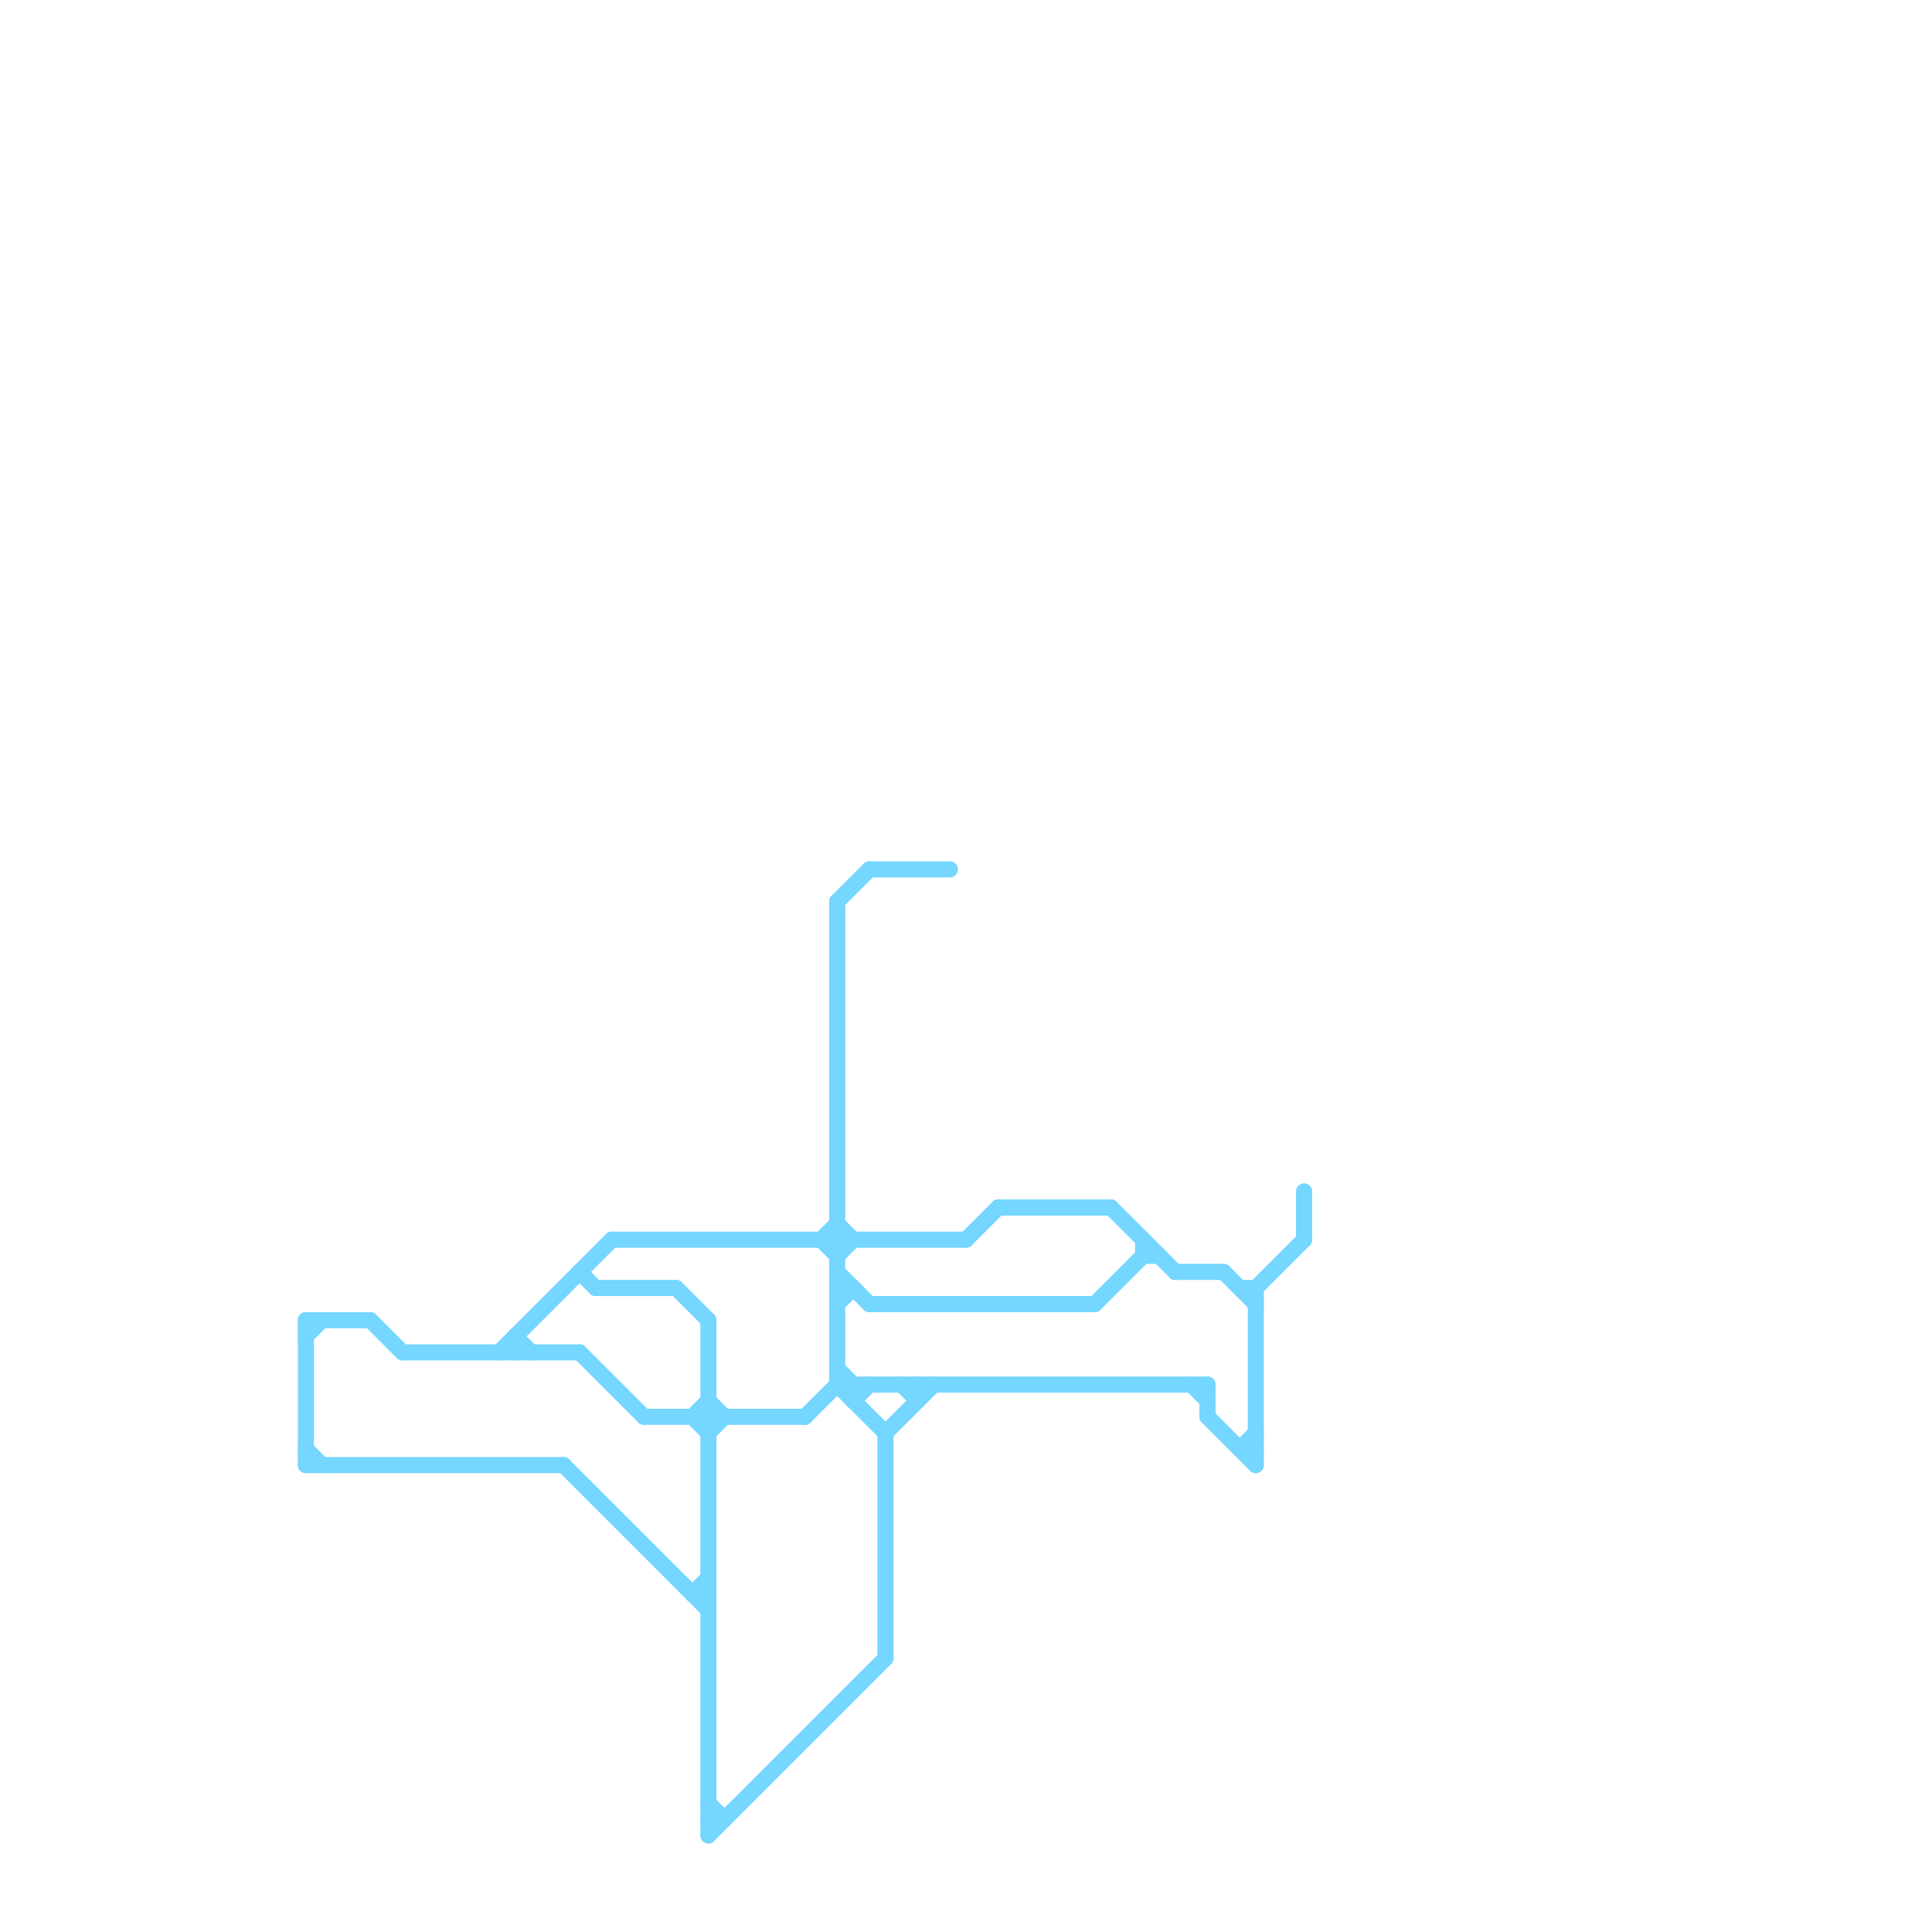 
<svg version="1.1" xmlns="http://www.w3.org/2000/svg" viewBox="0 0 120 120">
<style>text { font: 1px Helvetica; font-weight: 600; white-space: pre; dominant-baseline: central; } line { stroke-width: 1; fill: none; stroke-linecap: round; stroke-linejoin: round; } .c0 { stroke: #75d6ff }</style><defs><g id="wm-xf"><circle r="1.2" fill="#000"/><circle r="0.9" fill="#fff"/><circle r="0.6" fill="#000"/><circle r="0.3" fill="#fff"/></g><g id="wm"><circle r="0.6" fill="#000"/><circle r="0.3" fill="#fff"/></g></defs><line class="c0" x1="32" y1="83" x2="32" y2="84"/><line class="c0" x1="81" y1="74" x2="81" y2="77"/><line class="c0" x1="75" y1="88" x2="78" y2="91"/><line class="c0" x1="73" y1="79" x2="76" y2="79"/><line class="c0" x1="55" y1="89" x2="55" y2="103"/><line class="c0" x1="56" y1="86" x2="57" y2="87"/><line class="c0" x1="77" y1="90" x2="78" y2="90"/><line class="c0" x1="44" y1="82" x2="44" y2="114"/><line class="c0" x1="19" y1="82" x2="19" y2="91"/><line class="c0" x1="19" y1="90" x2="20" y2="91"/><line class="c0" x1="52" y1="79" x2="54" y2="81"/><line class="c0" x1="44" y1="113" x2="45" y2="113"/><line class="c0" x1="75" y1="86" x2="75" y2="88"/><line class="c0" x1="52" y1="78" x2="53" y2="77"/><line class="c0" x1="43" y1="88" x2="44" y2="87"/><line class="c0" x1="44" y1="112" x2="45" y2="113"/><line class="c0" x1="69" y1="75" x2="73" y2="79"/><line class="c0" x1="52" y1="56" x2="54" y2="54"/><line class="c0" x1="40" y1="88" x2="50" y2="88"/><line class="c0" x1="68" y1="81" x2="71" y2="78"/><line class="c0" x1="52" y1="81" x2="53" y2="80"/><line class="c0" x1="42" y1="80" x2="44" y2="82"/><line class="c0" x1="43" y1="99" x2="44" y2="99"/><line class="c0" x1="52" y1="80" x2="53" y2="80"/><line class="c0" x1="44" y1="89" x2="45" y2="88"/><line class="c0" x1="55" y1="89" x2="58" y2="86"/><line class="c0" x1="35" y1="91" x2="44" y2="100"/><line class="c0" x1="19" y1="82" x2="23" y2="82"/><line class="c0" x1="23" y1="82" x2="25" y2="84"/><line class="c0" x1="50" y1="88" x2="52" y2="86"/><line class="c0" x1="77" y1="90" x2="78" y2="89"/><line class="c0" x1="37" y1="80" x2="42" y2="80"/><line class="c0" x1="54" y1="81" x2="68" y2="81"/><line class="c0" x1="51" y1="77" x2="52" y2="76"/><line class="c0" x1="19" y1="83" x2="20" y2="82"/><line class="c0" x1="52" y1="76" x2="53" y2="77"/><line class="c0" x1="54" y1="54" x2="59" y2="54"/><line class="c0" x1="78" y1="80" x2="78" y2="91"/><line class="c0" x1="44" y1="114" x2="55" y2="103"/><line class="c0" x1="44" y1="87" x2="45" y2="88"/><line class="c0" x1="52" y1="86" x2="75" y2="86"/><line class="c0" x1="43" y1="88" x2="44" y2="89"/><line class="c0" x1="76" y1="79" x2="78" y2="81"/><line class="c0" x1="32" y1="83" x2="33" y2="84"/><line class="c0" x1="52" y1="86" x2="55" y2="89"/><line class="c0" x1="71" y1="77" x2="71" y2="78"/><line class="c0" x1="43" y1="99" x2="44" y2="98"/><line class="c0" x1="78" y1="80" x2="81" y2="77"/><line class="c0" x1="25" y1="84" x2="36" y2="84"/><line class="c0" x1="53" y1="86" x2="53" y2="87"/><line class="c0" x1="74" y1="86" x2="75" y2="87"/><line class="c0" x1="52" y1="56" x2="52" y2="86"/><line class="c0" x1="62" y1="75" x2="69" y2="75"/><line class="c0" x1="36" y1="84" x2="40" y2="88"/><line class="c0" x1="19" y1="91" x2="35" y2="91"/><line class="c0" x1="52" y1="85" x2="53" y2="86"/><line class="c0" x1="71" y1="78" x2="72" y2="78"/><line class="c0" x1="31" y1="84" x2="38" y2="77"/><line class="c0" x1="38" y1="77" x2="60" y2="77"/><line class="c0" x1="60" y1="77" x2="62" y2="75"/><line class="c0" x1="53" y1="87" x2="54" y2="86"/><line class="c0" x1="51" y1="77" x2="52" y2="78"/><line class="c0" x1="57" y1="86" x2="57" y2="87"/><line class="c0" x1="36" y1="79" x2="37" y2="80"/><line class="c0" x1="77" y1="80" x2="78" y2="80"/>
</svg>
